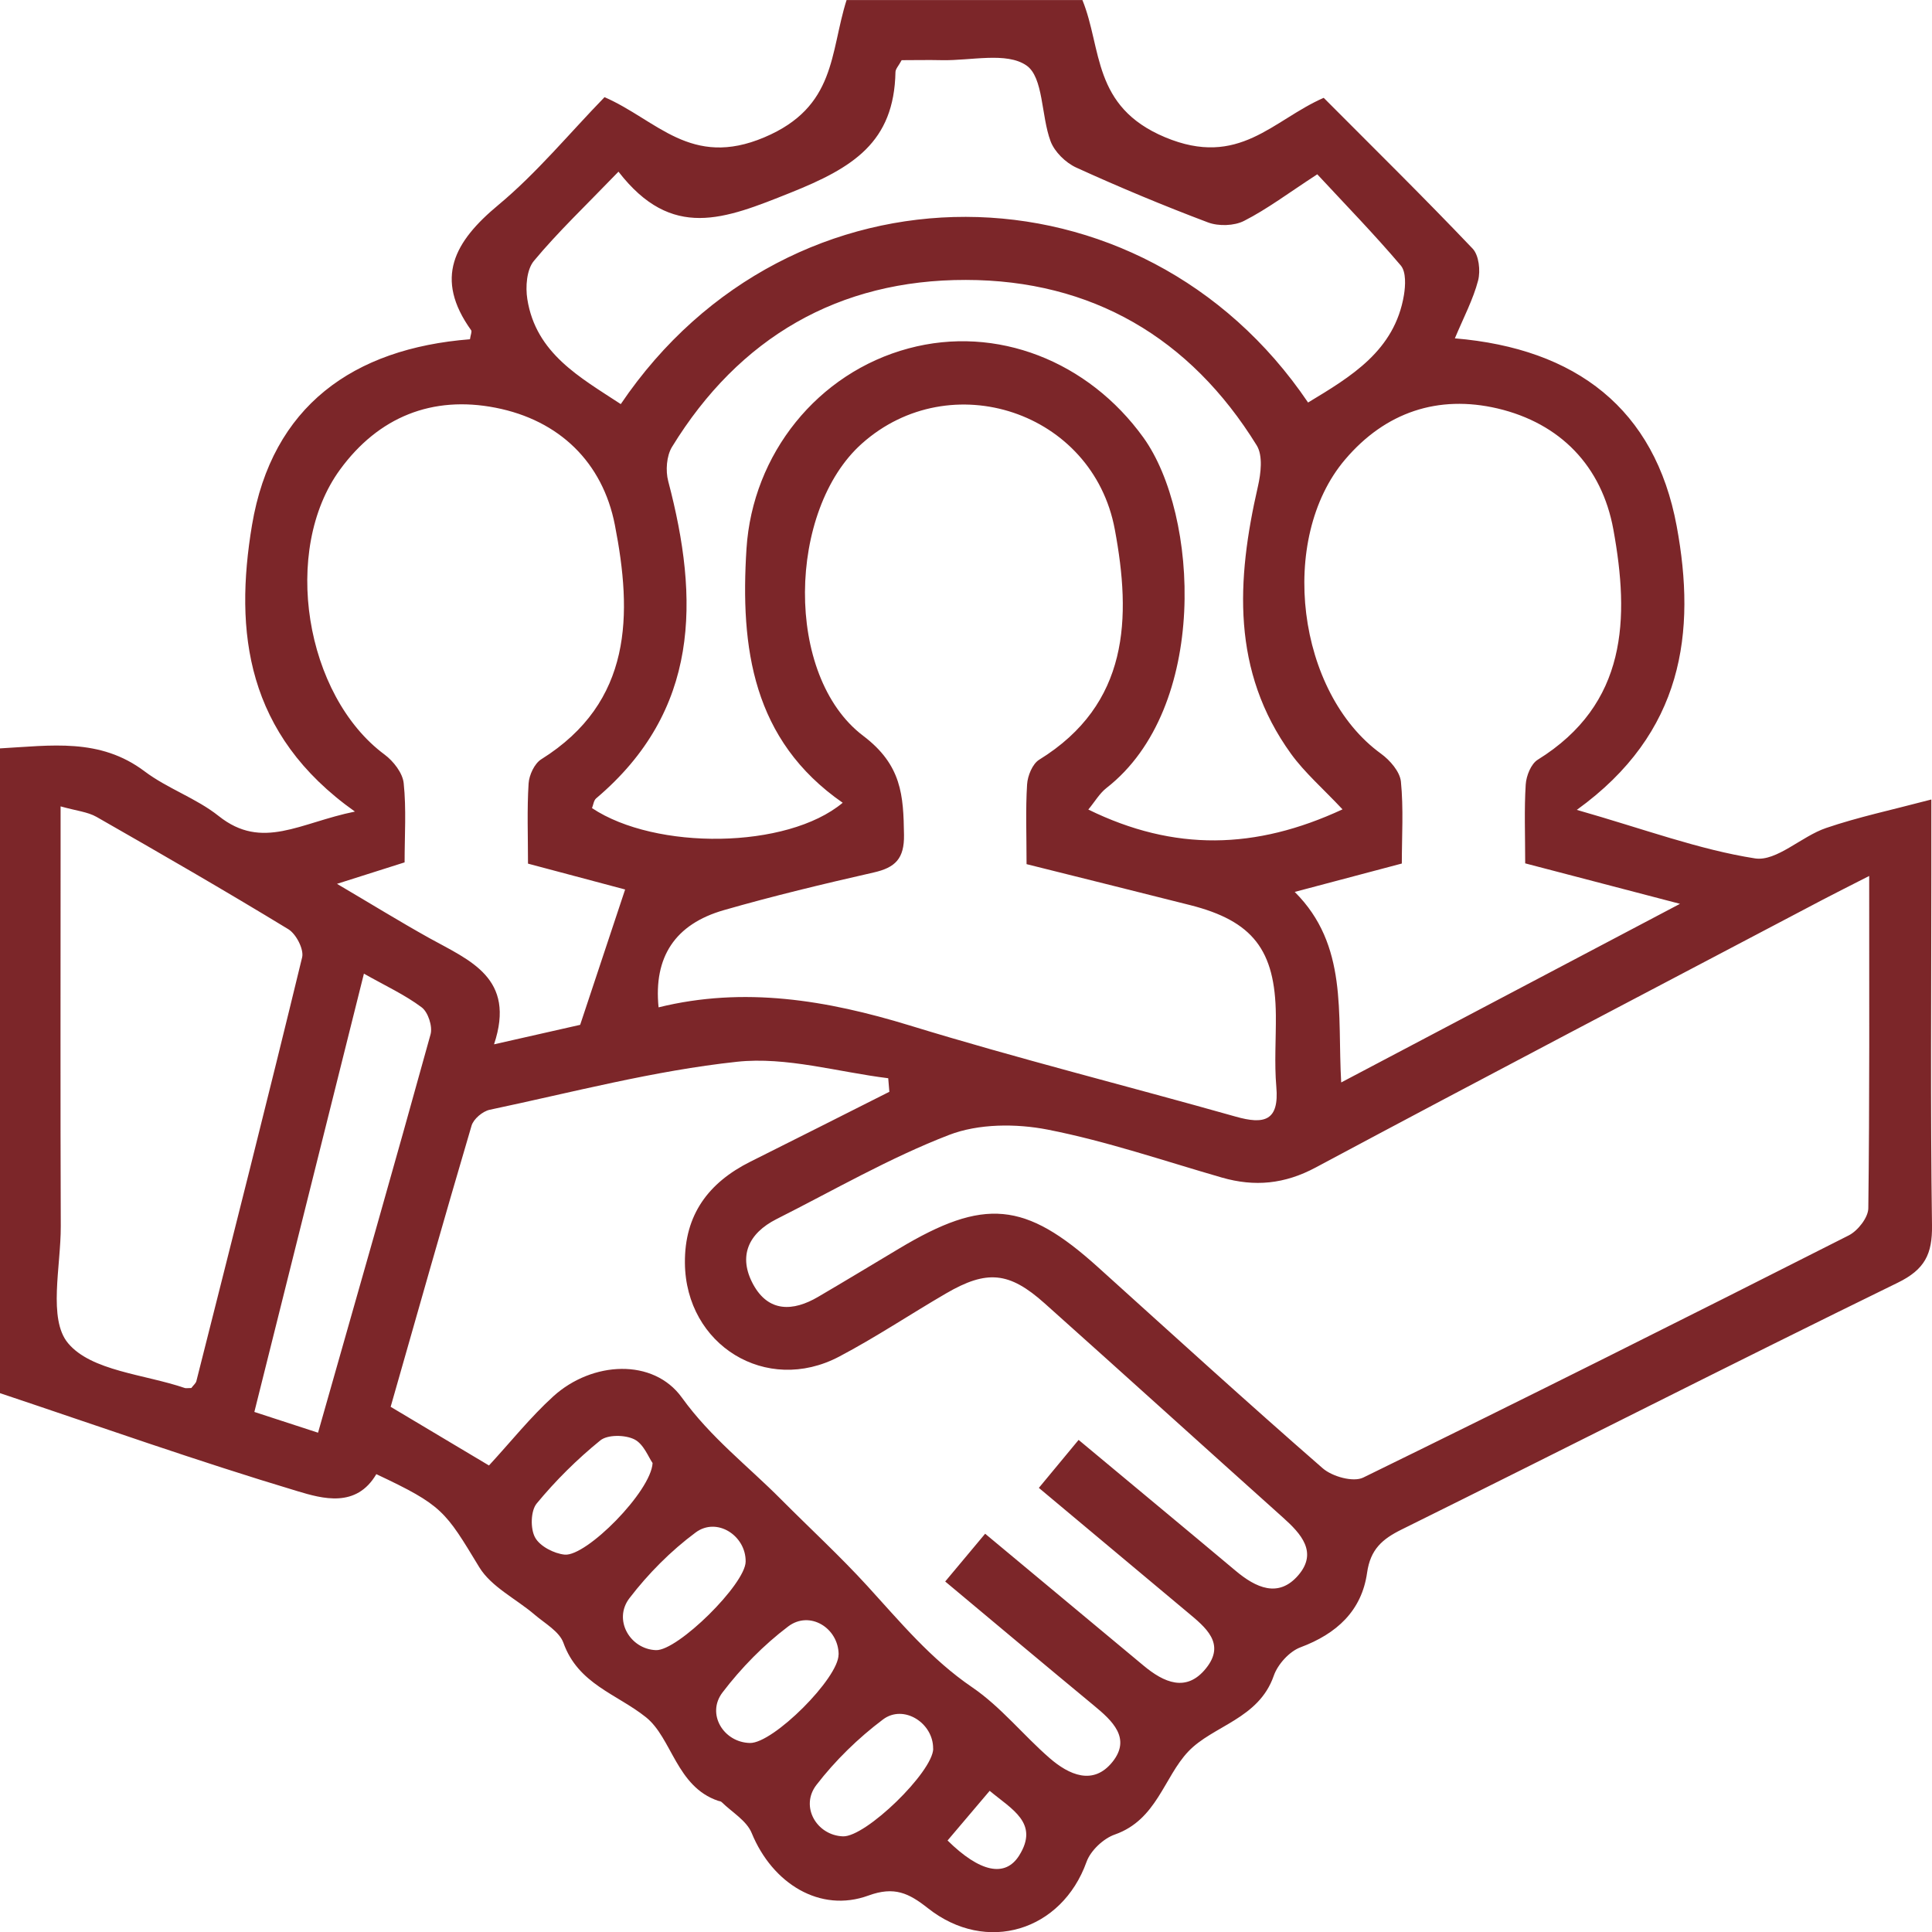 <svg width="55" height="55" viewBox="0 0 55 55" fill="none" xmlns="http://www.w3.org/2000/svg">
<g clip-path="url(#clip0_48_27)">
<path d="M44.887 23.055C46.821 23.607 48.365 24.187 49.962 24.437C50.574 24.531 51.283 23.809 51.986 23.571C52.895 23.261 53.84 23.061 54.981 22.76C54.981 23.697 54.981 24.293 54.981 24.89C54.981 28.221 54.953 31.554 55 34.885C55.011 35.704 54.794 36.14 54.025 36.516C49.302 38.824 44.618 41.208 39.907 43.539C39.348 43.814 39.013 44.107 38.918 44.773C38.764 45.86 38.05 46.511 37.021 46.896C36.705 47.014 36.374 47.38 36.261 47.706C35.833 48.938 34.529 49.123 33.828 49.862C33.135 50.592 32.932 51.804 31.74 52.224C31.413 52.337 31.048 52.681 30.932 53.002C30.227 54.97 28.083 55.641 26.414 54.321C25.872 53.893 25.46 53.693 24.723 53.962C23.35 54.465 21.99 53.625 21.399 52.183C21.255 51.83 20.838 51.59 20.544 51.302C20.52 51.278 20.478 51.276 20.443 51.265C19.255 50.863 19.13 49.479 18.389 48.886C17.558 48.222 16.46 47.945 16.039 46.767C15.923 46.445 15.514 46.217 15.222 45.968C14.692 45.514 13.985 45.177 13.643 44.614C12.67 43.008 12.599 42.854 10.713 41.966C10.143 42.938 9.181 42.665 8.467 42.45C5.629 41.599 2.834 40.608 0 39.66V21.305C1.446 21.226 2.842 20.998 4.117 21.959C4.77 22.451 5.59 22.724 6.226 23.231C7.468 24.22 8.536 23.42 10.104 23.104C7 20.906 6.667 17.981 7.174 14.949C7.743 11.56 10.057 9.92 13.379 9.658C13.398 9.529 13.439 9.441 13.413 9.402C12.352 7.921 12.93 6.879 14.187 5.835C15.28 4.926 16.2 3.806 17.21 2.766C18.701 3.415 19.665 4.797 21.76 3.909C23.808 3.043 23.623 1.507 24.1 0.002H30.814C31.377 1.38 31.083 3.034 33.167 3.907C35.274 4.79 36.23 3.419 37.683 2.785C39.112 4.221 40.541 5.626 41.922 7.077C42.102 7.266 42.15 7.706 42.079 7.984C41.939 8.521 41.671 9.026 41.417 9.632C44.868 9.922 47.113 11.639 47.732 14.979C48.29 17.994 47.931 20.863 44.889 23.055H44.887ZM53.212 24.937C52.622 25.238 52.246 25.425 51.874 25.621C47.066 28.152 42.251 30.671 37.457 33.235C36.57 33.71 35.719 33.791 34.785 33.523C33.137 33.048 31.504 32.487 29.826 32.158C28.925 31.982 27.856 31.986 27.018 32.309C25.325 32.962 23.735 33.884 22.106 34.705C21.303 35.111 21.006 35.764 21.444 36.568C21.878 37.359 22.575 37.339 23.288 36.92C24.059 36.469 24.824 36.005 25.591 35.547C28.019 34.092 29.181 34.202 31.252 36.069C33.379 37.988 35.496 39.918 37.655 41.799C37.926 42.035 38.525 42.203 38.809 42.063C43.434 39.802 48.037 37.496 52.63 35.169C52.888 35.038 53.184 34.662 53.187 34.397C53.225 31.326 53.212 28.253 53.212 24.937ZM30.702 40.988C32.262 42.289 33.723 43.498 35.176 44.717C35.749 45.198 36.396 45.504 36.963 44.84C37.517 44.191 37.041 43.664 36.527 43.204C34.26 41.173 32.007 39.13 29.738 37.103C28.728 36.2 28.094 36.145 26.932 36.821C25.911 37.415 24.927 38.074 23.885 38.622C21.814 39.71 19.519 38.294 19.498 35.955C19.485 34.58 20.17 33.667 21.361 33.071C22.682 32.412 23.999 31.745 25.318 31.081C25.307 30.953 25.297 30.823 25.286 30.695C23.849 30.518 22.383 30.076 20.983 30.226C18.613 30.48 16.282 31.099 13.94 31.593C13.74 31.636 13.48 31.855 13.424 32.046C12.638 34.709 11.883 37.378 11.121 40.049C12.079 40.621 12.934 41.13 13.92 41.719C14.537 41.051 15.098 40.344 15.757 39.746C16.859 38.751 18.598 38.657 19.412 39.787C20.235 40.928 21.285 41.728 22.233 42.682C23.054 43.507 23.924 44.309 24.691 45.149C25.636 46.183 26.496 47.229 27.675 48.033C28.489 48.587 29.128 49.395 29.88 50.049C30.427 50.524 31.121 50.844 31.671 50.156C32.209 49.483 31.663 48.983 31.139 48.551C29.738 47.392 28.345 46.223 26.908 45.022C27.314 44.536 27.651 44.132 28.045 43.662C29.594 44.951 31.074 46.183 32.554 47.416C33.132 47.898 33.775 48.19 34.333 47.493C34.903 46.786 34.314 46.322 33.807 45.899C32.415 44.732 31.02 43.567 29.574 42.357C29.963 41.887 30.298 41.48 30.704 40.993L30.702 40.988ZM29.224 24.6C29.224 23.755 29.194 23.04 29.239 22.331C29.254 22.086 29.392 21.746 29.583 21.628C32.151 20.042 32.206 17.59 31.736 15.071C31.111 11.712 27.054 10.382 24.536 12.628C22.42 14.515 22.319 19.24 24.573 20.947C25.675 21.78 25.718 22.649 25.735 23.764C25.746 24.443 25.488 24.699 24.871 24.838C23.442 25.163 22.016 25.505 20.609 25.909C19.216 26.308 18.604 27.245 18.748 28.677C21.184 28.077 23.535 28.47 25.896 29.192C28.966 30.134 32.086 30.914 35.178 31.788C35.988 32.018 36.42 31.913 36.334 30.937C36.276 30.263 36.327 29.577 36.321 28.898C36.304 27.043 35.661 26.218 33.882 25.767C32.361 25.382 30.836 25.004 29.222 24.6H29.224ZM36.86 25.393C38.379 26.908 38.068 28.842 38.181 30.815C41.43 29.102 44.5 27.484 47.826 25.73C46.165 25.296 44.807 24.942 43.419 24.578C43.419 23.76 43.389 23.044 43.434 22.333C43.45 22.086 43.585 21.746 43.776 21.628C46.335 20.04 46.389 17.603 45.929 15.073C45.6 13.27 44.419 12.05 42.633 11.628C40.944 11.233 39.44 11.729 38.291 13.083C36.37 15.344 36.922 19.724 39.314 21.456C39.569 21.641 39.851 21.965 39.881 22.249C39.958 23.02 39.907 23.805 39.907 24.583C38.867 24.858 37.936 25.105 36.858 25.391L36.86 25.393ZM15.031 24.583C15.031 23.798 15.001 23.048 15.048 22.305C15.063 22.064 15.216 21.735 15.409 21.615C18.015 19.984 18 17.485 17.504 14.944C17.156 13.161 15.921 11.961 14.107 11.607C12.307 11.255 10.777 11.867 9.681 13.367C8.005 15.66 8.68 19.801 10.949 21.482C11.2 21.669 11.462 22.004 11.492 22.294C11.57 23.033 11.518 23.788 11.518 24.55C10.882 24.753 10.317 24.931 9.593 25.161C10.56 25.73 11.379 26.235 12.216 26.702C13.368 27.342 14.696 27.838 14.064 29.73C15.095 29.495 15.918 29.311 16.516 29.175C16.98 27.776 17.386 26.556 17.796 25.322C16.96 25.099 16.034 24.854 15.035 24.587L15.031 24.583ZM38.218 23.04C37.657 22.442 37.142 21.997 36.753 21.46C35.051 19.105 35.201 16.509 35.809 13.853C35.895 13.479 35.956 12.972 35.777 12.681C33.882 9.61 31.072 7.973 27.497 7.969C23.879 7.962 21.041 9.606 19.13 12.724C18.974 12.98 18.944 13.401 19.023 13.7C19.913 17.074 19.923 20.231 16.971 22.728C16.902 22.786 16.89 22.915 16.853 23.005C18.662 24.209 22.403 24.179 23.99 22.853C21.423 21.071 21.071 18.445 21.251 15.619C21.425 12.922 23.277 10.612 25.866 9.918C28.375 9.243 30.986 10.285 32.55 12.456C34.129 14.65 34.419 20.158 31.497 22.434C31.3 22.588 31.166 22.825 30.982 23.046C33.429 24.245 35.745 24.189 38.216 23.042L38.218 23.04ZM17.607 4.887C16.668 5.86 15.886 6.602 15.201 7.425C14.992 7.674 14.956 8.164 15.012 8.517C15.257 10.064 16.516 10.745 17.672 11.504C22.508 4.354 32.505 4.455 37.238 11.459C38.463 10.719 39.703 9.984 39.967 8.401C40.012 8.128 40.031 7.741 39.879 7.56C39.12 6.666 38.302 5.826 37.5 4.962C36.68 5.495 36.078 5.951 35.416 6.288C35.135 6.432 34.688 6.445 34.387 6.331C33.122 5.854 31.871 5.332 30.64 4.771C30.337 4.633 30.021 4.324 29.907 4.019C29.637 3.295 29.708 2.199 29.22 1.863C28.653 1.472 27.639 1.73 26.818 1.713C26.427 1.704 26.036 1.713 25.668 1.713C25.585 1.87 25.494 1.96 25.492 2.052C25.453 4.055 24.28 4.775 22.497 5.489C20.622 6.239 19.126 6.851 17.607 4.887ZM5.447 39.514C5.509 39.43 5.573 39.381 5.59 39.319C6.605 35.3 7.625 31.281 8.601 27.254C8.656 27.024 8.429 26.586 8.207 26.452C6.407 25.356 4.579 24.301 2.748 23.255C2.494 23.111 2.176 23.083 1.725 22.956C1.725 23.512 1.725 23.897 1.725 24.28C1.725 27.823 1.717 31.367 1.73 34.911C1.734 36.05 1.362 37.548 1.936 38.236C2.6 39.033 4.114 39.121 5.262 39.514C5.294 39.525 5.333 39.514 5.444 39.514H5.447ZM10.36 27.718C9.307 31.924 8.283 36.024 7.241 40.195C7.881 40.404 8.435 40.584 9.054 40.786C10.152 36.925 11.222 33.19 12.257 29.446C12.32 29.22 12.186 28.812 12.004 28.677C11.529 28.32 10.975 28.066 10.36 27.718ZM18.578 41.65C18.464 41.491 18.325 41.107 18.058 40.975C17.794 40.844 17.298 40.836 17.089 41.006C16.43 41.541 15.817 42.149 15.278 42.802C15.106 43.011 15.095 43.52 15.233 43.769C15.368 44.019 15.772 44.227 16.075 44.257C16.694 44.315 18.535 42.458 18.578 41.65ZM23.874 47.1C23.87 46.348 23.054 45.837 22.439 46.301C21.739 46.83 21.101 47.481 20.568 48.181C20.102 48.791 20.598 49.604 21.35 49.619C22.012 49.632 23.877 47.771 23.872 47.1H23.874ZM26.564 49.782C26.575 49.054 25.726 48.506 25.136 48.95C24.433 49.479 23.78 50.115 23.243 50.812C22.768 51.426 23.247 52.249 23.997 52.277C24.646 52.301 26.556 50.444 26.567 49.782H26.564ZM18.675 46.976C19.294 46.997 21.219 45.099 21.227 44.457C21.238 43.718 20.409 43.176 19.803 43.627C19.098 44.15 18.454 44.799 17.919 45.497C17.448 46.112 17.936 46.95 18.675 46.976ZM28.174 50.981C27.763 51.465 27.366 51.933 26.975 52.395C27.894 53.3 28.614 53.455 29.012 52.825C29.596 51.897 28.799 51.506 28.174 50.981Z" fill="#7C2629"/>
</g>
<defs>
<clipPath id="clip0_48_27">
<rect width="55" height="55" fill="white"/>
</clipPath>
</defs>
</svg>
